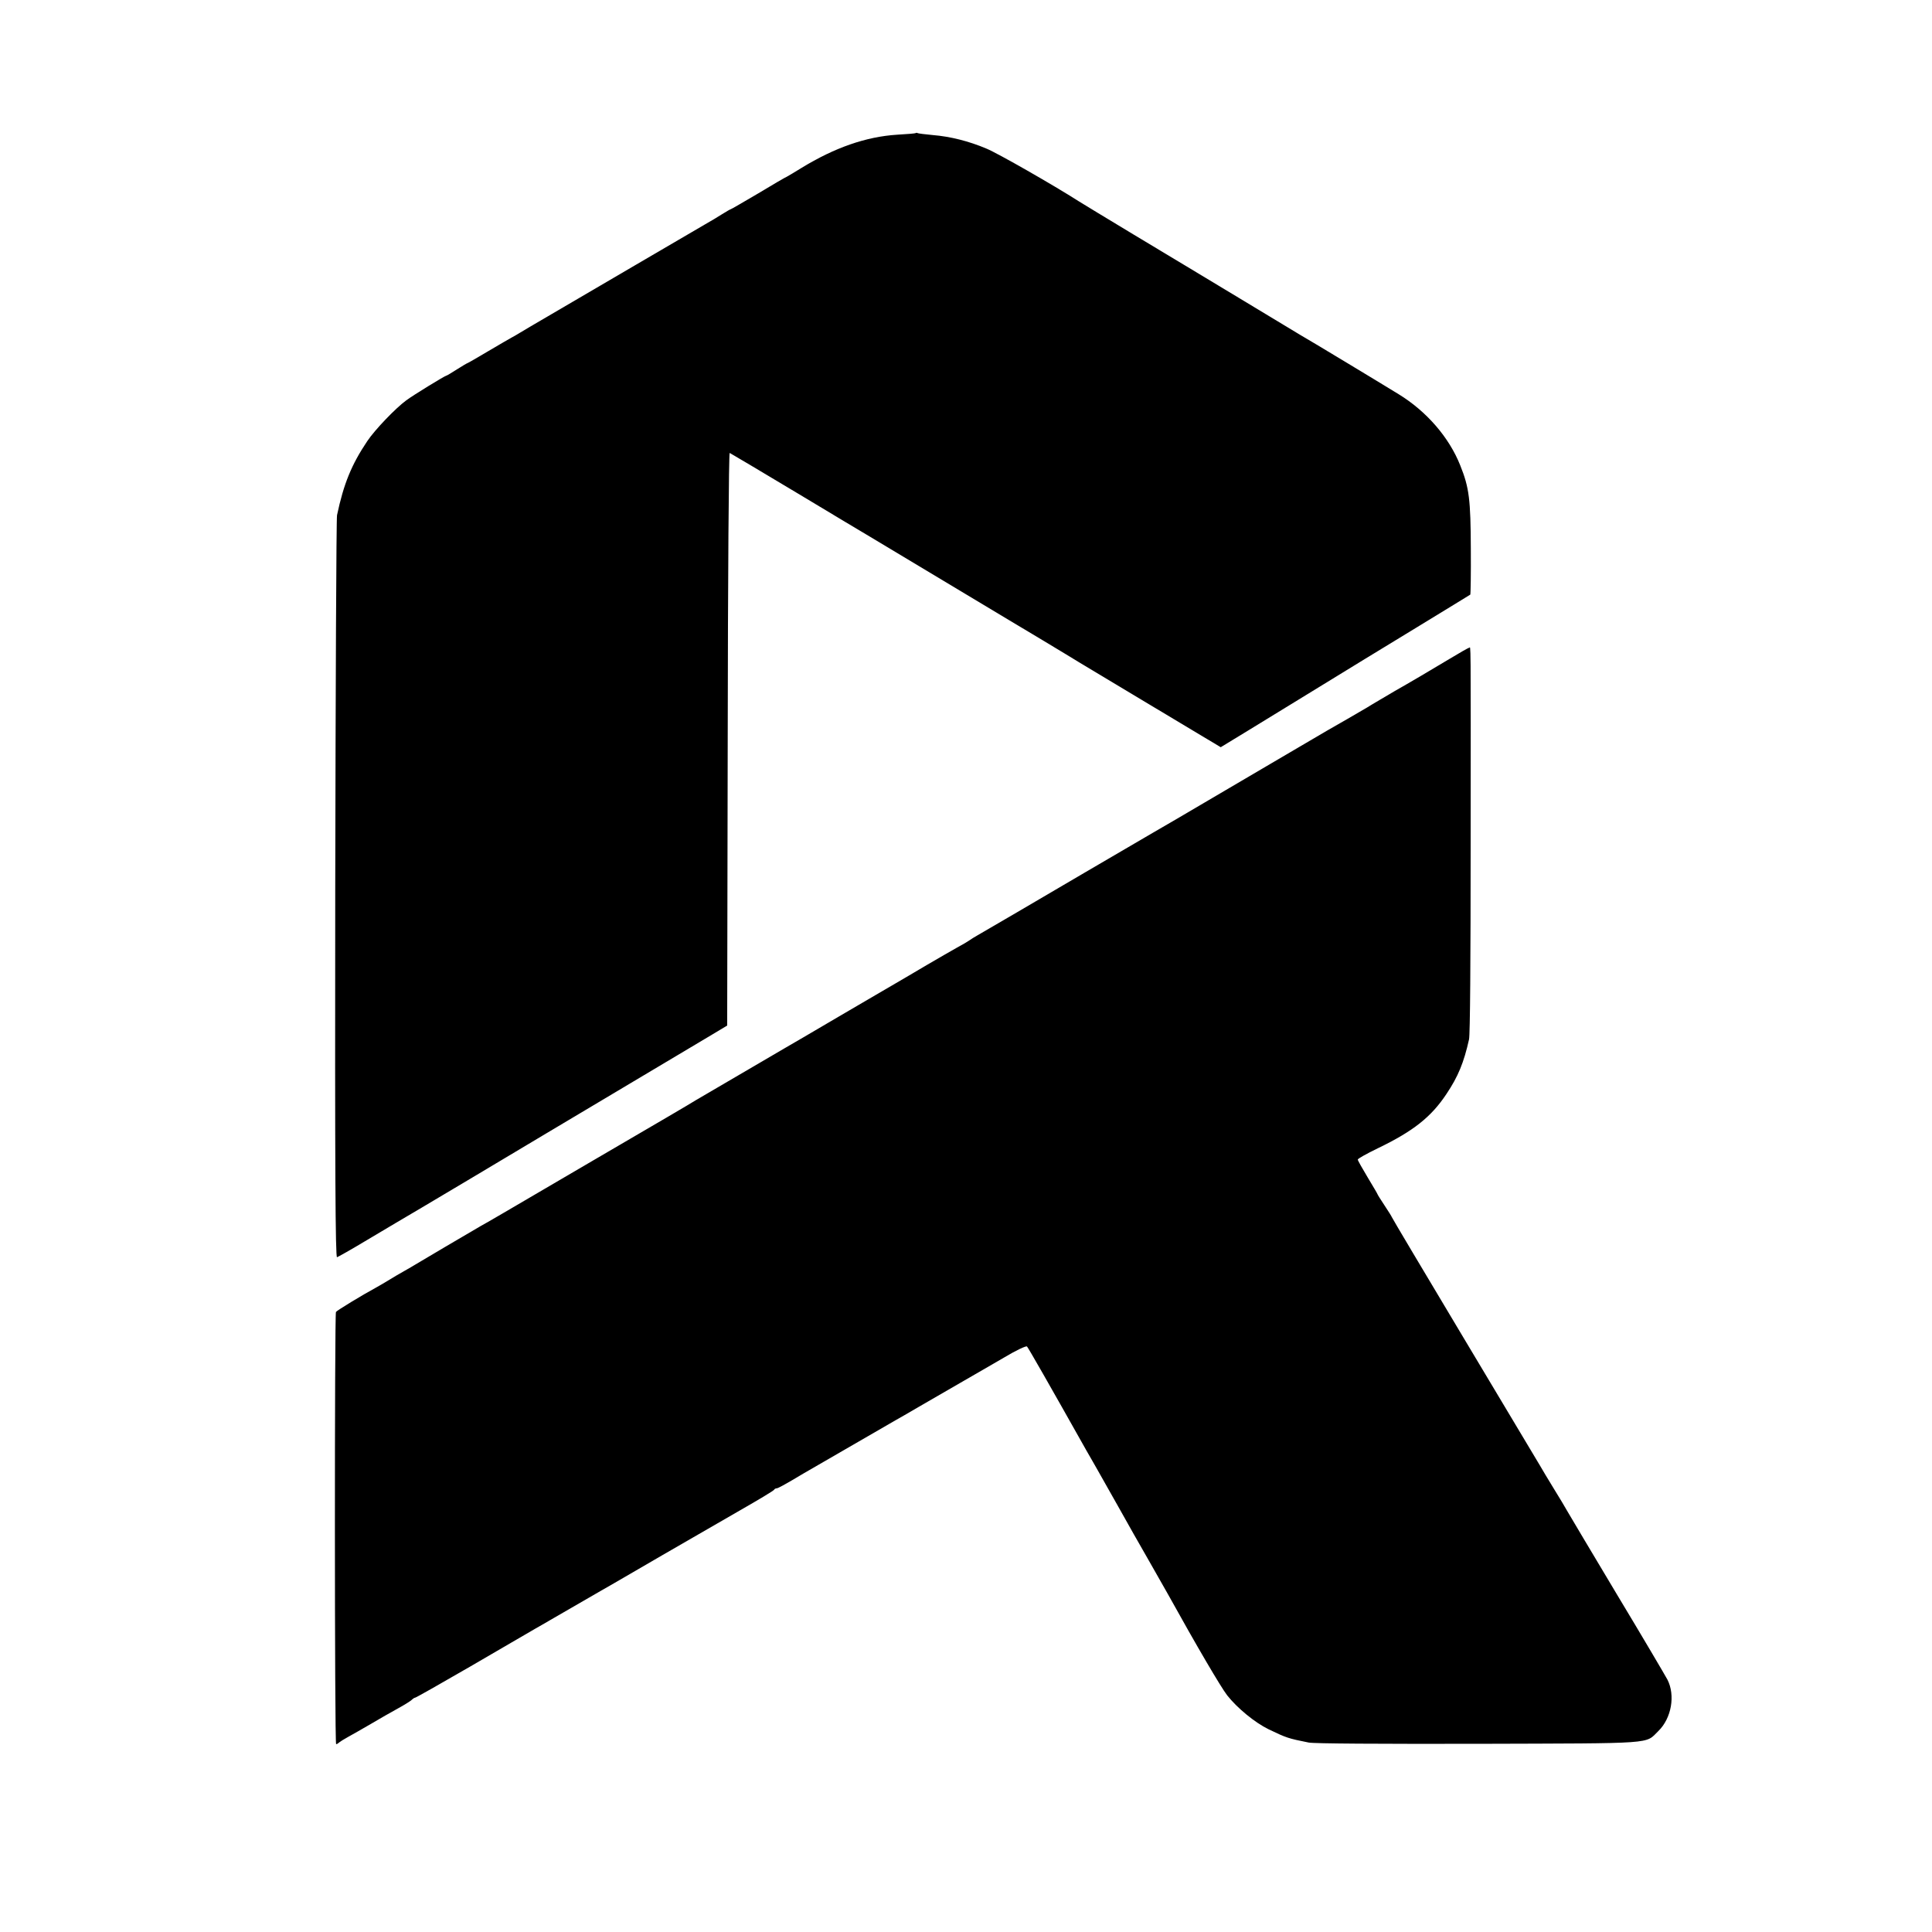 <svg version="1.0" xmlns="http://www.w3.org/2000/svg" width="1440" height="1440" viewBox="0 0 1080 1080"><path d="M511.9 74.4c-.2.2-4.9.6-10.4.9-17.3 1.1-34.9 7.2-53.5 18.6-3.6 2.2-7.2 4.4-8 4.8-.8.3-8.2 4.6-16.3 9.5-8.2 4.8-15 8.8-15.3 8.8-.2 0-2.3 1.2-4.7 2.7-2.3 1.5-6.7 4.1-9.7 5.8-3 1.8-20.3 11.9-38.5 22.5-18.1 10.6-39.5 23.1-47.5 27.8-8 4.6-15.8 9.3-17.5 10.3-1.6 1-3.7 2.2-4.5 2.6-.8.4-6.6 3.8-12.9 7.5-6.2 3.7-11.6 6.8-11.8 6.8-.2 0-2.9 1.6-5.9 3.5-3 1.9-5.6 3.5-5.9 3.5-.7 0-18.7 11-22.4 13.8-6 4.4-17.6 16.5-21.8 22.8-8.8 13.1-13.2 23.9-16.9 41.4-.4 1.9-.8 96.1-1 209.3-.2 159.1.1 205.7 1 205.5.6-.2 7.6-4.1 15.4-8.8 7.9-4.7 15.7-9.3 17.5-10.4 5.3-3 76.6-45.5 84.2-50.1 3.9-2.3 25-14.9 47-28s43.2-25.7 47-28l7-4.2.3-160.2c.1-91.2.6-160.1 1.1-159.9.5.2 17.3 10.2 37.5 22.3 20.1 12.1 38.5 23.1 40.9 24.5 2.4 1.4 20.4 12.2 40 24s36.5 21.9 37.5 22.5c1.6.9 35.9 21.5 39.2 23.6.8.5 19 11.4 40.5 24.3l38.9 23.3 15.6-9.5c8.5-5.2 26.3-16.1 39.5-24.2 13.2-8.1 37.5-23 54-33 16.5-10.1 30.2-18.4 30.4-18.6.2-.2.4-11.7.3-25.6-.1-27.5-.9-34.2-5.9-46.6-6.2-15.7-18.9-30.3-34.4-39.8-11.7-7.2-51-30.9-55.1-33.2-1.8-1.1-17.2-10.4-34.3-20.7-17-10.3-43.4-26.1-58.5-35.2-15.1-9.1-29.1-17.6-31-18.8-13.9-8.9-45.2-26.8-51.5-29.4-9.9-4.2-20.3-6.8-30.1-7.6-4.4-.4-8.2-.9-8.5-1.1-.3-.2-.8-.2-1 0zm298.6 293.8c-8.6 5.2-24.4 14.5-31 18.2-1.1.7-4.6 2.7-7.8 4.6-3.2 1.9-6.6 3.9-7.5 4.5-1.8 1.1-19.6 11.4-22.5 13-.9.5-14.6 8.6-30.5 17.9-56.8 33.4-62.8 36.9-66.7 39.1-2.2 1.3-19.5 11.4-38.5 22.5-29.8 17.5-50.8 29.8-60 35.1-1.4.8-3.2 1.9-4 2.5-.8.6-4 2.5-7 4.1-3 1.7-10.7 6.1-17 9.8-6.3 3.8-14 8.2-17 10-3 1.7-17.4 10.2-32 18.7-14.6 8.6-28.3 16.6-30.6 17.9-5.3 3.1-47.4 27.7-49.4 28.9-2.8 1.8-21.6 12.8-60.5 35.5-50.7 29.7-55.3 32.4-59.5 34.7-5.5 3.2-35.3 20.7-37 21.8-.8.5-3.5 2.1-6 3.5s-6.3 3.6-8.5 5c-2.2 1.3-5.3 3.2-7 4.1-8.1 4.4-22.1 12.9-22.7 13.8-.8 1.2-.8 241.6.1 241.6.4 0 1.1-.4 1.6-.9.6-.5 2.8-1.9 5-3.1 2.2-1.2 8-4.5 12.8-7.3 4.9-2.9 11.7-6.8 15.2-8.7 3.5-1.9 7-4.1 7.7-4.8.6-.6 1.5-1.2 1.9-1.2.4 0 14.2-7.8 30.6-17.3 16.4-9.6 32.9-19.1 36.6-21.3 3.8-2.1 7.6-4.4 8.5-4.9 1.5-.8 16-9.3 28.2-16.3 1.9-1.1 7.6-4.3 12.5-7.2 8.8-5.2 26.9-15.6 65-37.6 10.5-6 19.2-11.2 19.3-11.7.2-.4.8-.7 1.3-.7.8 0 4.5-2 15.2-8.4 3.2-1.8 45.5-26.3 51.2-29.6 1.7-.9 7.5-4.3 13-7.5s15.9-9.2 23-13.3c7.2-4.1 18.3-10.6 24.9-14.4 6.5-3.9 12.2-6.6 12.7-6.1.7.7 12.6 21.5 33.3 58.3 2.4 4.1 5.2 9.1 6.3 11 1.1 1.9 6.2 10.9 11.3 20 5.1 9.1 12.7 22.6 17 30 4.2 7.4 9.1 16 10.8 19 16.3 29.4 29.7 52.2 33.2 56.7 5.6 7.1 15.4 15.2 23.2 19 10 4.8 10.9 5.1 22.4 7.4 3.1.6 39.2.8 95 .7 100-.3 92.9.2 100.4-7.1 7.4-7.2 9.6-20 5.1-28.8-1.3-2.4-14-24-28.4-47.9-14.3-23.9-26.8-44.9-27.7-46.5-.9-1.7-4.3-7.3-7.5-12.5s-6.6-10.9-7.5-12.5c-1-1.7-20-33.5-42.4-70.9-22.3-37.3-40.6-68-40.6-68.3 0-.2-1.8-3.1-4-6.4-2.2-3.3-4-6.2-4-6.4 0-.2-2.5-4.4-5.5-9.4s-5.5-9.4-5.5-9.9 5-3.3 11.2-6.3c19.7-9.5 29.8-17.4 38.4-30.4 6.5-9.7 9.7-17.5 12.6-30.5.6-2.8.9-44.1.9-109.5.1-119.3.1-109.5-.8-109.4-.5 0-5.3 2.8-10.8 6.1z"/></svg>